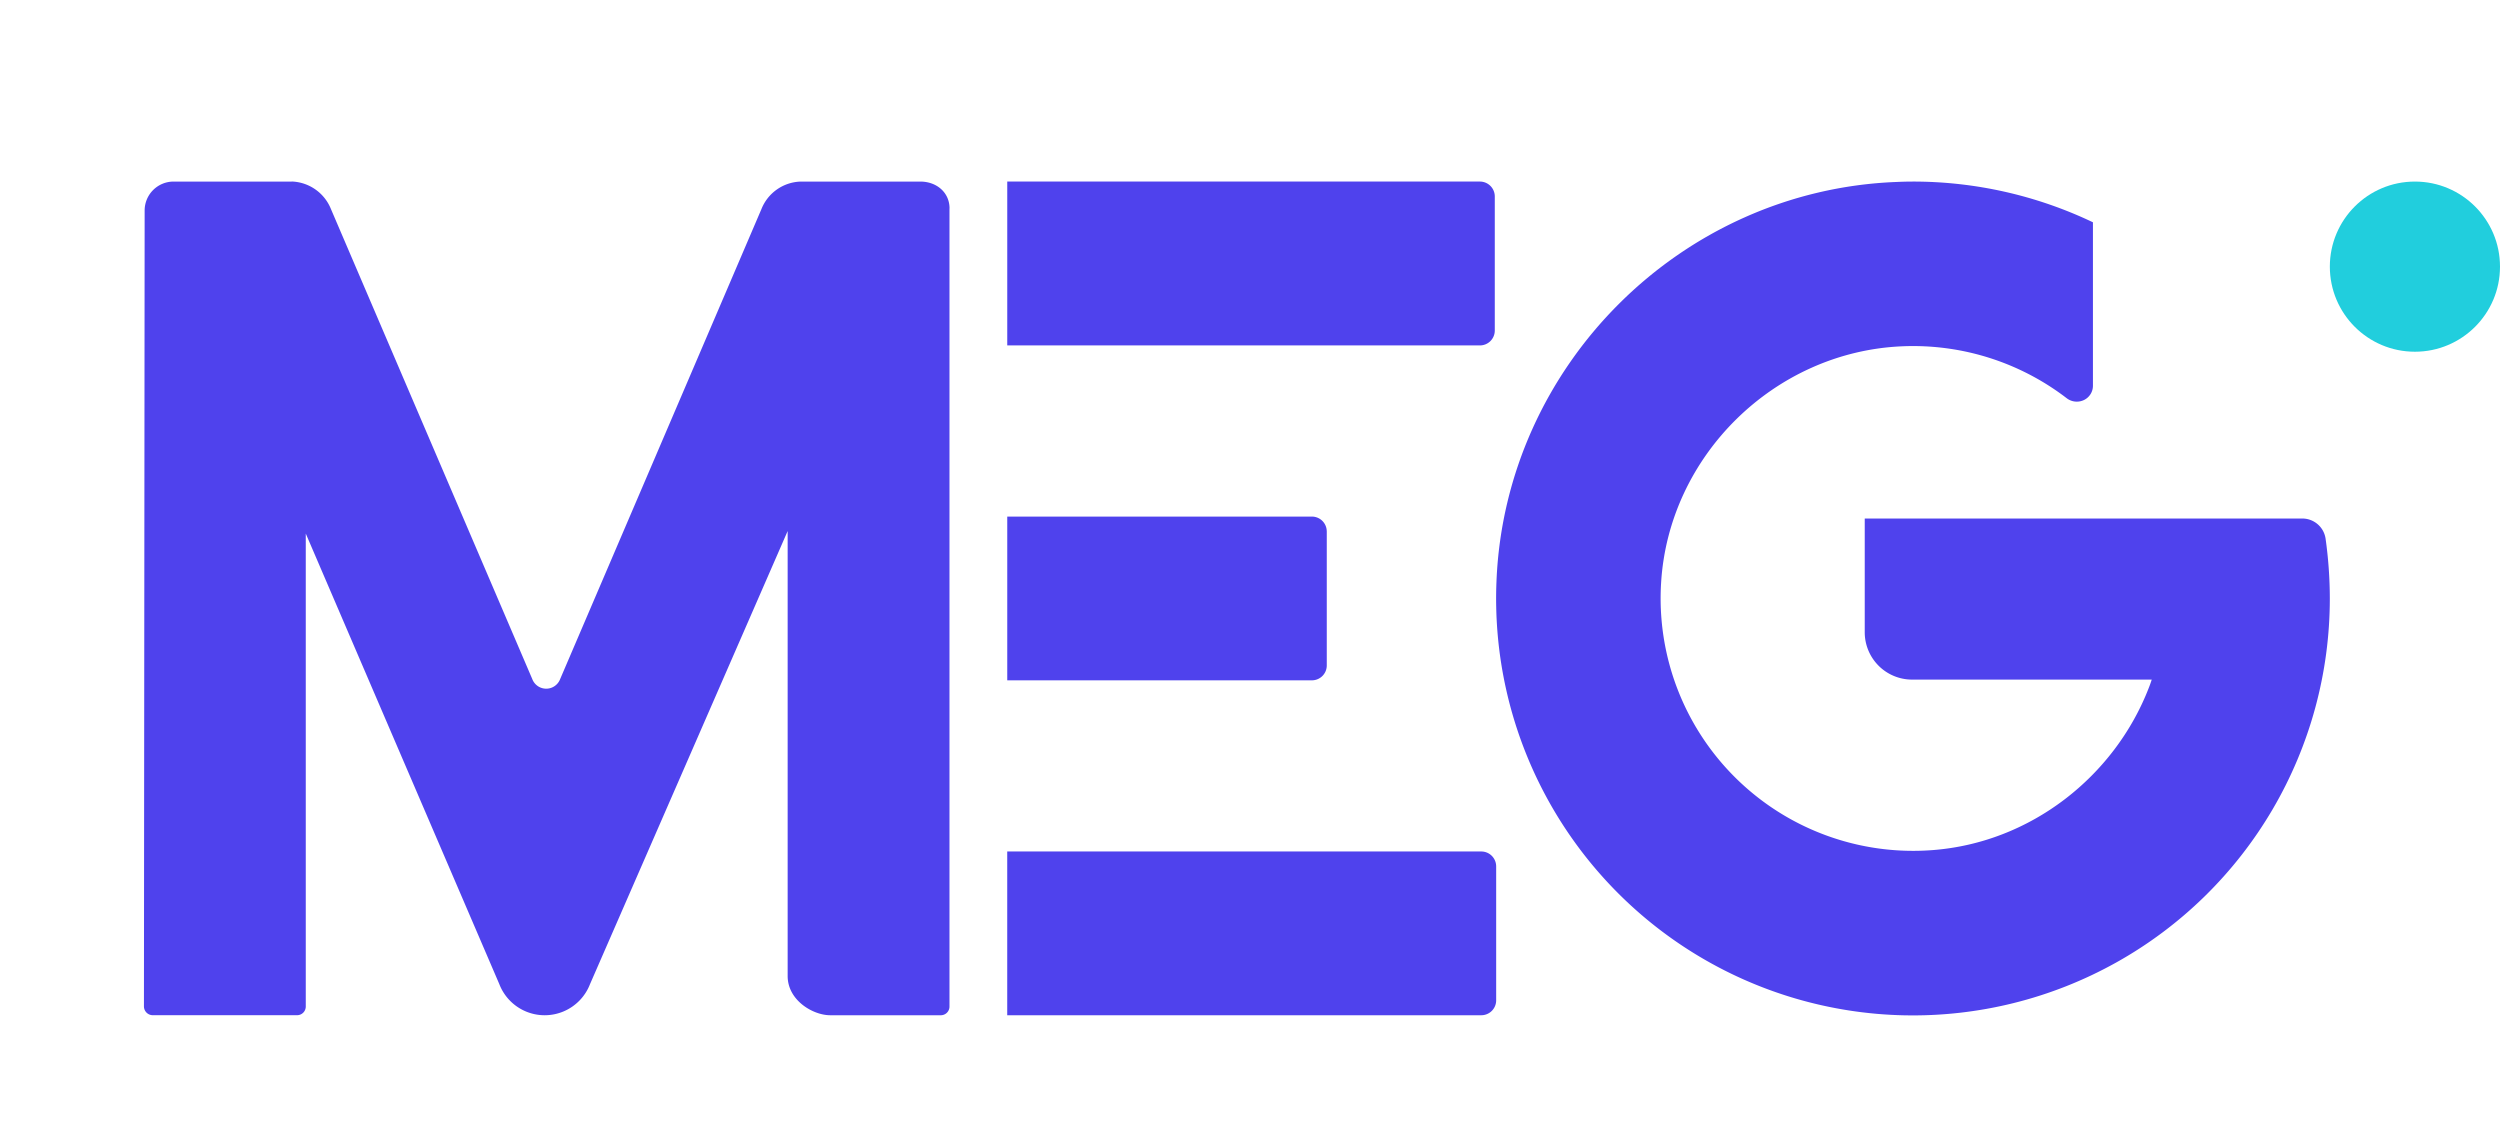 <?xml version="1.0" encoding="UTF-8"?>
<svg xmlns="http://www.w3.org/2000/svg" xmlns:xlink="http://www.w3.org/1999/xlink" width="600" height="275" viewBox="0 0 600 275"><defs/><g id="meg"><rect width="600" height="275" fill="rgba(21,2,2,0)"/><g id="Logo_MEG_RVB" transform="translate(34.545 43.579)"><g id="Calque_1" transform="translate(0 -0.013)"><path id="Tracé_21" d="M357.765,112.63v32.184a3.572,3.572,0,0,1-3.56,3.56H281.08v-39.3H354.2a3.572,3.572,0,0,1,3.56,3.56Z" transform="translate(-73.884 -28.66)" fill="#4f42ed"/><path id="Tracé_22" d="M398.087,3.56V35.766a3.572,3.572,0,0,1-3.56,3.56H281.08V0H394.526A3.572,3.572,0,0,1,398.087,3.56Z" transform="translate(-73.884 0.01)" fill="#4f42ed"/><path id="Tracé_23" d="M398.416,221.67v32.184a3.572,3.572,0,0,1-3.56,3.56H281.07v-39.3H394.855a3.572,3.572,0,0,1,3.56,3.56Z" transform="translate(-73.881 -57.322)" fill="#4f42ed"/><path id="Tracé_24" d="M193.33,6.446v191.62a2.086,2.086,0,0,1-2.2,2.012H164.692c-4.106,0-10.2-3.56-10.2-9.413V83.869L107.055,192.619a11.664,11.664,0,0,1-21.76,0L38.84,84.48V198a2.086,2.086,0,0,1-2.145,2.071H2.2A2.13,2.13,0,0,1,0,198L.17,6.97A6.943,6.943,0,0,1,7.069,0H35.412a2.573,2.573,0,0,1,.413,0,10.549,10.549,0,0,1,9.082,6.656L93.2,119.392a3.577,3.577,0,0,0,6.693,0L148.188,6.631A10.465,10.465,0,0,1,157.645,0h28.7c3.863,0,7,2.587,7,6.45Z" transform="translate(0 0.013)" fill="#4f42ed"/><path id="Tracé_25" d="M597.578,119.528H540.051a11.365,11.365,0,0,1-11.337-11.359v-27.3H633.735a5.645,5.645,0,0,1,5.573,4.777,103.548,103.548,0,0,1,1.025,14.411,100.043,100.043,0,1,1-199.994-4.268C442.49,44.14,484.618,2.123,536.247.1c1.327-.059,2.646-.1,3.973-.1a100.246,100.246,0,0,1,43.263,9.775V48.954a3.812,3.812,0,0,1-2.145,3.472,3.989,3.989,0,0,1-4.18-.45A60.552,60.552,0,0,0,537.611,39.54c-30.584,1.342-55.942,26.272-57.77,56.782A60.6,60.6,0,0,0,545,160.447c23.566-1.791,43.69-17.714,51.917-39.01.133-.339.243-.634.354-.951s.221-.634.317-.951" transform="translate(-115.722 0.01)" fill="#4f42ed"/><circle id="Ellipse_1" cx="20.419" cy="20.419" r="20.419" transform="translate(524.617 0.01)" fill="#21cedd"/></g></g></g></svg>
